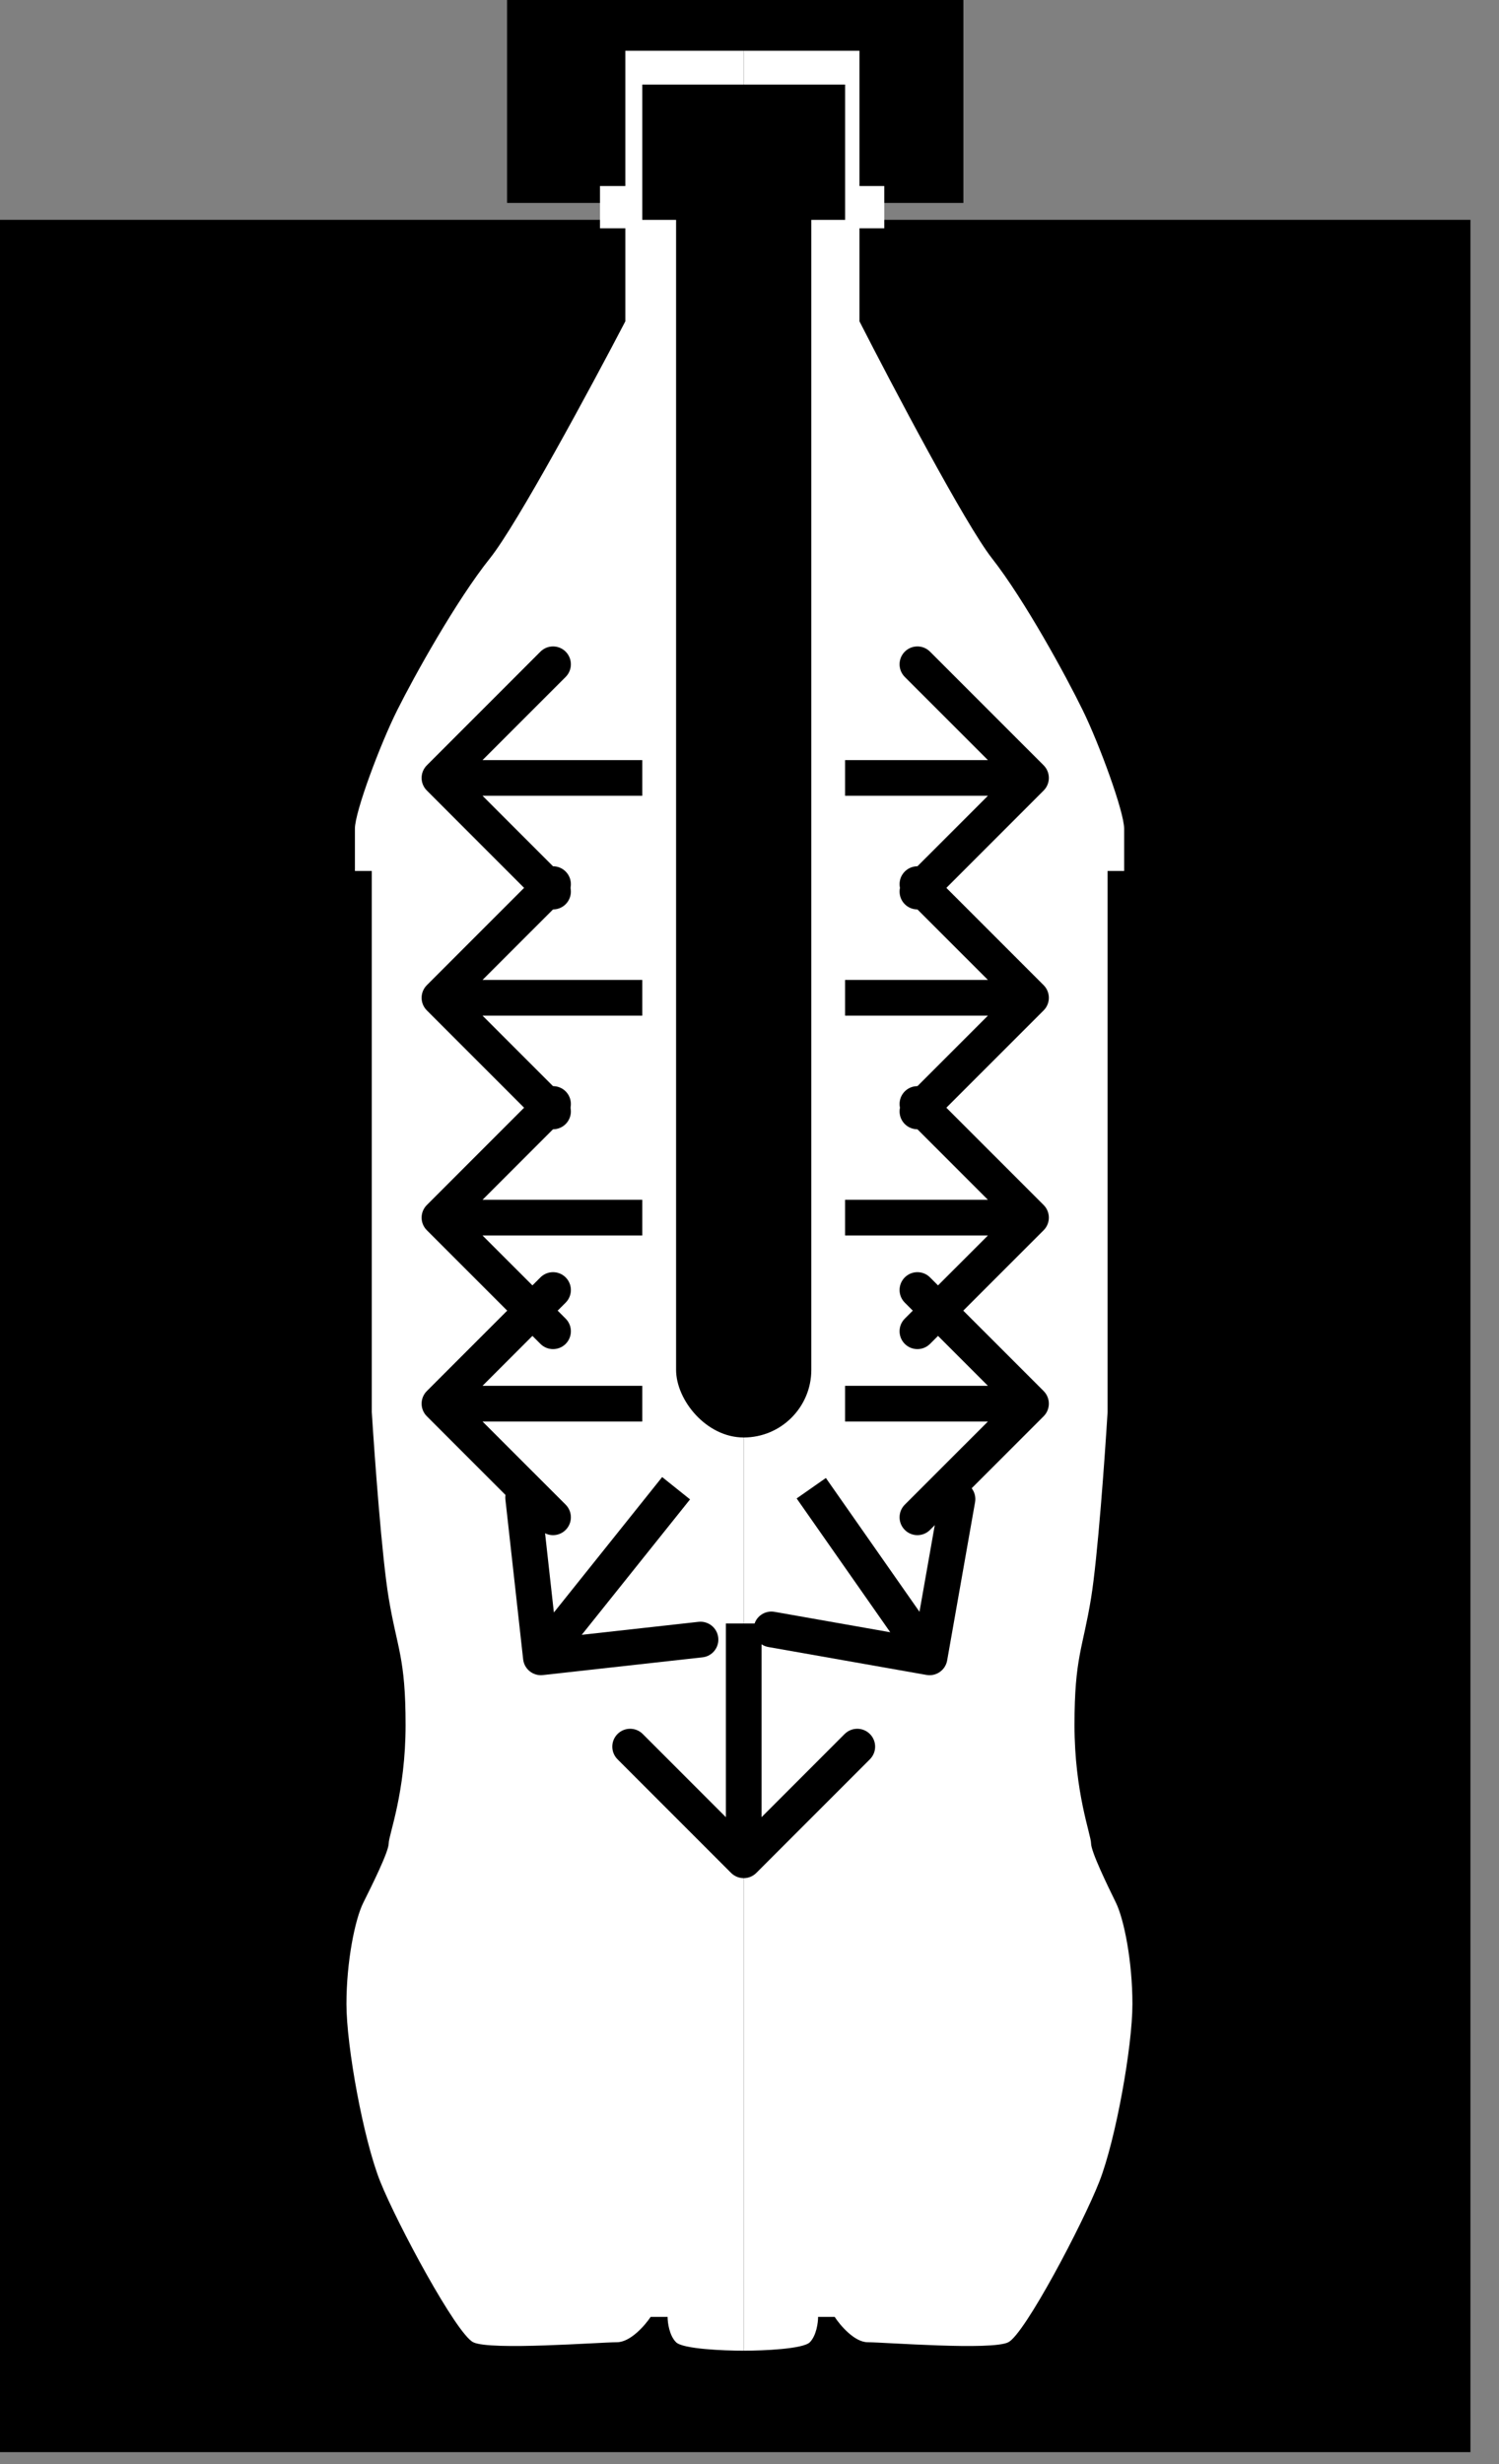 <svg width="42" height="69" viewBox="0 0 42 69" fill="none" xmlns="http://www.w3.org/2000/svg">
<rect x="0" y="0" width="42" height="69" fill="#808080" stroke="none"/>
<rect y="6.156" width="41.2" height="62.51" fill="black"/>
<rect x="14.207" width="12.786" height="5.683" fill="black"/>
<path d="M17.521 5.209V1.421H20.836V65.825C20.283 65.825 19.131 65.778 18.942 65.588C18.752 65.399 18.705 65.036 18.705 64.878H18.231C18.073 65.115 17.663 65.588 17.284 65.588C16.811 65.588 13.732 65.825 13.259 65.588C12.785 65.352 11.128 62.273 10.654 61.09C10.181 59.906 9.707 57.301 9.707 56.117C9.707 54.933 9.944 53.749 10.181 53.276C10.417 52.802 10.891 51.855 10.891 51.618C10.891 51.382 11.364 50.198 11.364 48.303C11.364 46.409 11.128 46.172 10.891 44.752C10.701 43.615 10.496 40.805 10.417 39.542V24.389H9.944V23.205C9.944 22.731 10.654 20.837 11.128 19.89C11.601 18.942 12.785 16.811 13.732 15.628C14.49 14.68 16.574 10.813 17.521 8.998V6.393H16.811V5.209H17.521Z" fill="white"/>
<path d="M24.081 5.209V1.421H20.837V65.825C21.377 65.825 22.505 65.778 22.691 65.588C22.876 65.399 22.922 65.036 22.922 64.878H23.386C23.54 65.115 23.942 65.588 24.313 65.588C24.776 65.588 27.789 65.825 28.252 65.588C28.716 65.352 30.338 62.273 30.802 61.09C31.265 59.906 31.729 57.301 31.729 56.117C31.729 54.933 31.497 53.749 31.265 53.276C31.033 52.802 30.57 51.855 30.57 51.618C30.57 51.382 30.106 50.198 30.106 48.303C30.106 46.409 30.338 46.172 30.57 44.752C30.755 43.615 30.956 40.805 31.033 39.542V24.389H31.497V23.205C31.497 22.731 30.802 20.837 30.338 19.89C29.875 18.942 28.716 16.811 27.789 15.628C27.047 14.68 25.008 10.813 24.081 8.998V6.393H24.776V5.209H24.081Z" fill="white"/>
<path d="M11.96 33.743C11.764 33.938 11.764 34.255 11.96 34.45L15.142 37.632C15.337 37.827 15.654 37.827 15.849 37.632C16.044 37.437 16.044 37.12 15.849 36.925L13.02 34.097L15.849 31.268C16.044 31.073 16.044 30.756 15.849 30.561C15.654 30.366 15.337 30.366 15.142 30.561L11.96 33.743ZM17.996 33.597L12.313 33.597L12.313 34.597L17.996 34.597L17.996 33.597Z" fill="black"/>
<path d="M11.96 38.952C11.764 39.148 11.764 39.464 11.96 39.659L15.142 42.841C15.337 43.037 15.654 43.037 15.849 42.841C16.044 42.646 16.044 42.33 15.849 42.134L13.02 39.306L15.849 36.477C16.044 36.282 16.044 35.965 15.849 35.77C15.654 35.575 15.337 35.575 15.142 35.77L11.96 38.952ZM17.996 38.806L12.313 38.806L12.313 39.806L17.996 39.806L17.996 38.806Z" fill="black"/>
<path d="M11.96 27.587C11.764 27.782 11.764 28.099 11.96 28.294L15.142 31.476C15.337 31.671 15.654 31.671 15.849 31.476C16.044 31.28 16.044 30.964 15.849 30.769L13.02 27.94L15.849 25.112C16.044 24.916 16.044 24.6 15.849 24.405C15.654 24.209 15.337 24.209 15.142 24.405L11.96 27.587ZM17.996 27.44L12.313 27.44L12.313 28.44L17.996 28.44L17.996 27.44Z" fill="black"/>
<path d="M11.96 21.43C11.764 21.626 11.764 21.942 11.96 22.137L15.142 25.32C15.337 25.515 15.654 25.515 15.849 25.32C16.044 25.124 16.044 24.808 15.849 24.612L13.02 21.784L15.849 18.956C16.044 18.76 16.044 18.444 15.849 18.248C15.654 18.053 15.337 18.053 15.142 18.248L11.96 21.43ZM17.996 21.284L12.313 21.284L12.313 22.284L17.996 22.284L17.996 21.284Z" fill="black"/>
<rect x="18.943" y="4.262" width="3.789" height="35.991" rx="1.894" fill="black"/>
<path d="M29.241 34.45C29.436 34.255 29.436 33.938 29.241 33.743L26.058 30.561C25.863 30.366 25.547 30.366 25.351 30.561C25.156 30.756 25.156 31.073 25.351 31.268L28.18 34.097L25.351 36.925C25.156 37.12 25.156 37.437 25.351 37.632C25.547 37.827 25.863 37.827 26.058 37.632L29.241 34.45ZM23.678 34.597H28.887V33.597H23.678V34.597Z" fill="black"/>
<path d="M29.241 39.659C29.436 39.464 29.436 39.148 29.241 38.952L26.058 35.77C25.863 35.575 25.547 35.575 25.351 35.77C25.156 35.965 25.156 36.282 25.351 36.477L28.18 39.306L25.351 42.134C25.156 42.33 25.156 42.646 25.351 42.841C25.547 43.037 25.863 43.037 26.058 42.841L29.241 39.659ZM23.678 39.806H28.887V38.806H23.678V39.806Z" fill="black"/>
<path d="M29.241 28.294C29.436 28.099 29.436 27.782 29.241 27.587L26.058 24.405C25.863 24.209 25.547 24.209 25.351 24.405C25.156 24.6 25.156 24.916 25.351 25.112L28.18 27.94L25.351 30.769C25.156 30.964 25.156 31.28 25.351 31.476C25.547 31.671 25.863 31.671 26.058 31.476L29.241 28.294ZM23.678 28.44H28.887V27.44H23.678V28.44Z" fill="black"/>
<path d="M29.241 22.137C29.436 21.942 29.436 21.626 29.241 21.43L26.058 18.248C25.863 18.053 25.547 18.053 25.351 18.248C25.156 18.444 25.156 18.76 25.351 18.956L28.18 21.784L25.351 24.612C25.156 24.808 25.156 25.124 25.351 25.32C25.547 25.515 25.863 25.515 26.058 25.32L29.241 22.137ZM23.678 22.284H28.887V21.284H23.678V22.284Z" fill="black"/>
<path d="M14.658 46.464C14.688 46.739 14.936 46.937 15.21 46.906L19.683 46.409C19.957 46.379 20.155 46.132 20.124 45.857C20.094 45.583 19.847 45.385 19.572 45.415L15.597 45.857L15.155 41.882C15.124 41.607 14.877 41.409 14.603 41.44C14.328 41.47 14.13 41.718 14.161 41.992L14.658 46.464ZM18.553 41.361L14.764 46.097L15.545 46.722L19.334 41.986L18.553 41.361Z" fill="black"/>
<path d="M25.959 46.902C26.23 46.95 26.49 46.768 26.538 46.496L27.32 42.065C27.368 41.793 27.186 41.533 26.914 41.485C26.642 41.437 26.383 41.619 26.335 41.891L25.64 45.83L21.701 45.135C21.429 45.087 21.169 45.268 21.122 45.54C21.073 45.812 21.255 46.072 21.527 46.12L25.959 46.902ZM22.321 41.96L25.636 46.696L26.455 46.123L23.14 41.387L22.321 41.96Z" fill="black"/>
<path d="M20.484 52.446C20.68 52.641 20.996 52.641 21.191 52.446L24.373 49.264C24.569 49.068 24.569 48.752 24.373 48.556C24.178 48.361 23.862 48.361 23.666 48.556L20.838 51.385L18.009 48.556C17.814 48.361 17.498 48.361 17.302 48.556C17.107 48.752 17.107 49.068 17.302 49.264L20.484 52.446ZM20.338 45.462V52.092H21.338V45.462H20.338Z" fill="black"/>
<rect x="17.996" y="2.368" width="5.683" height="3.789" fill="black"/>
</svg>

